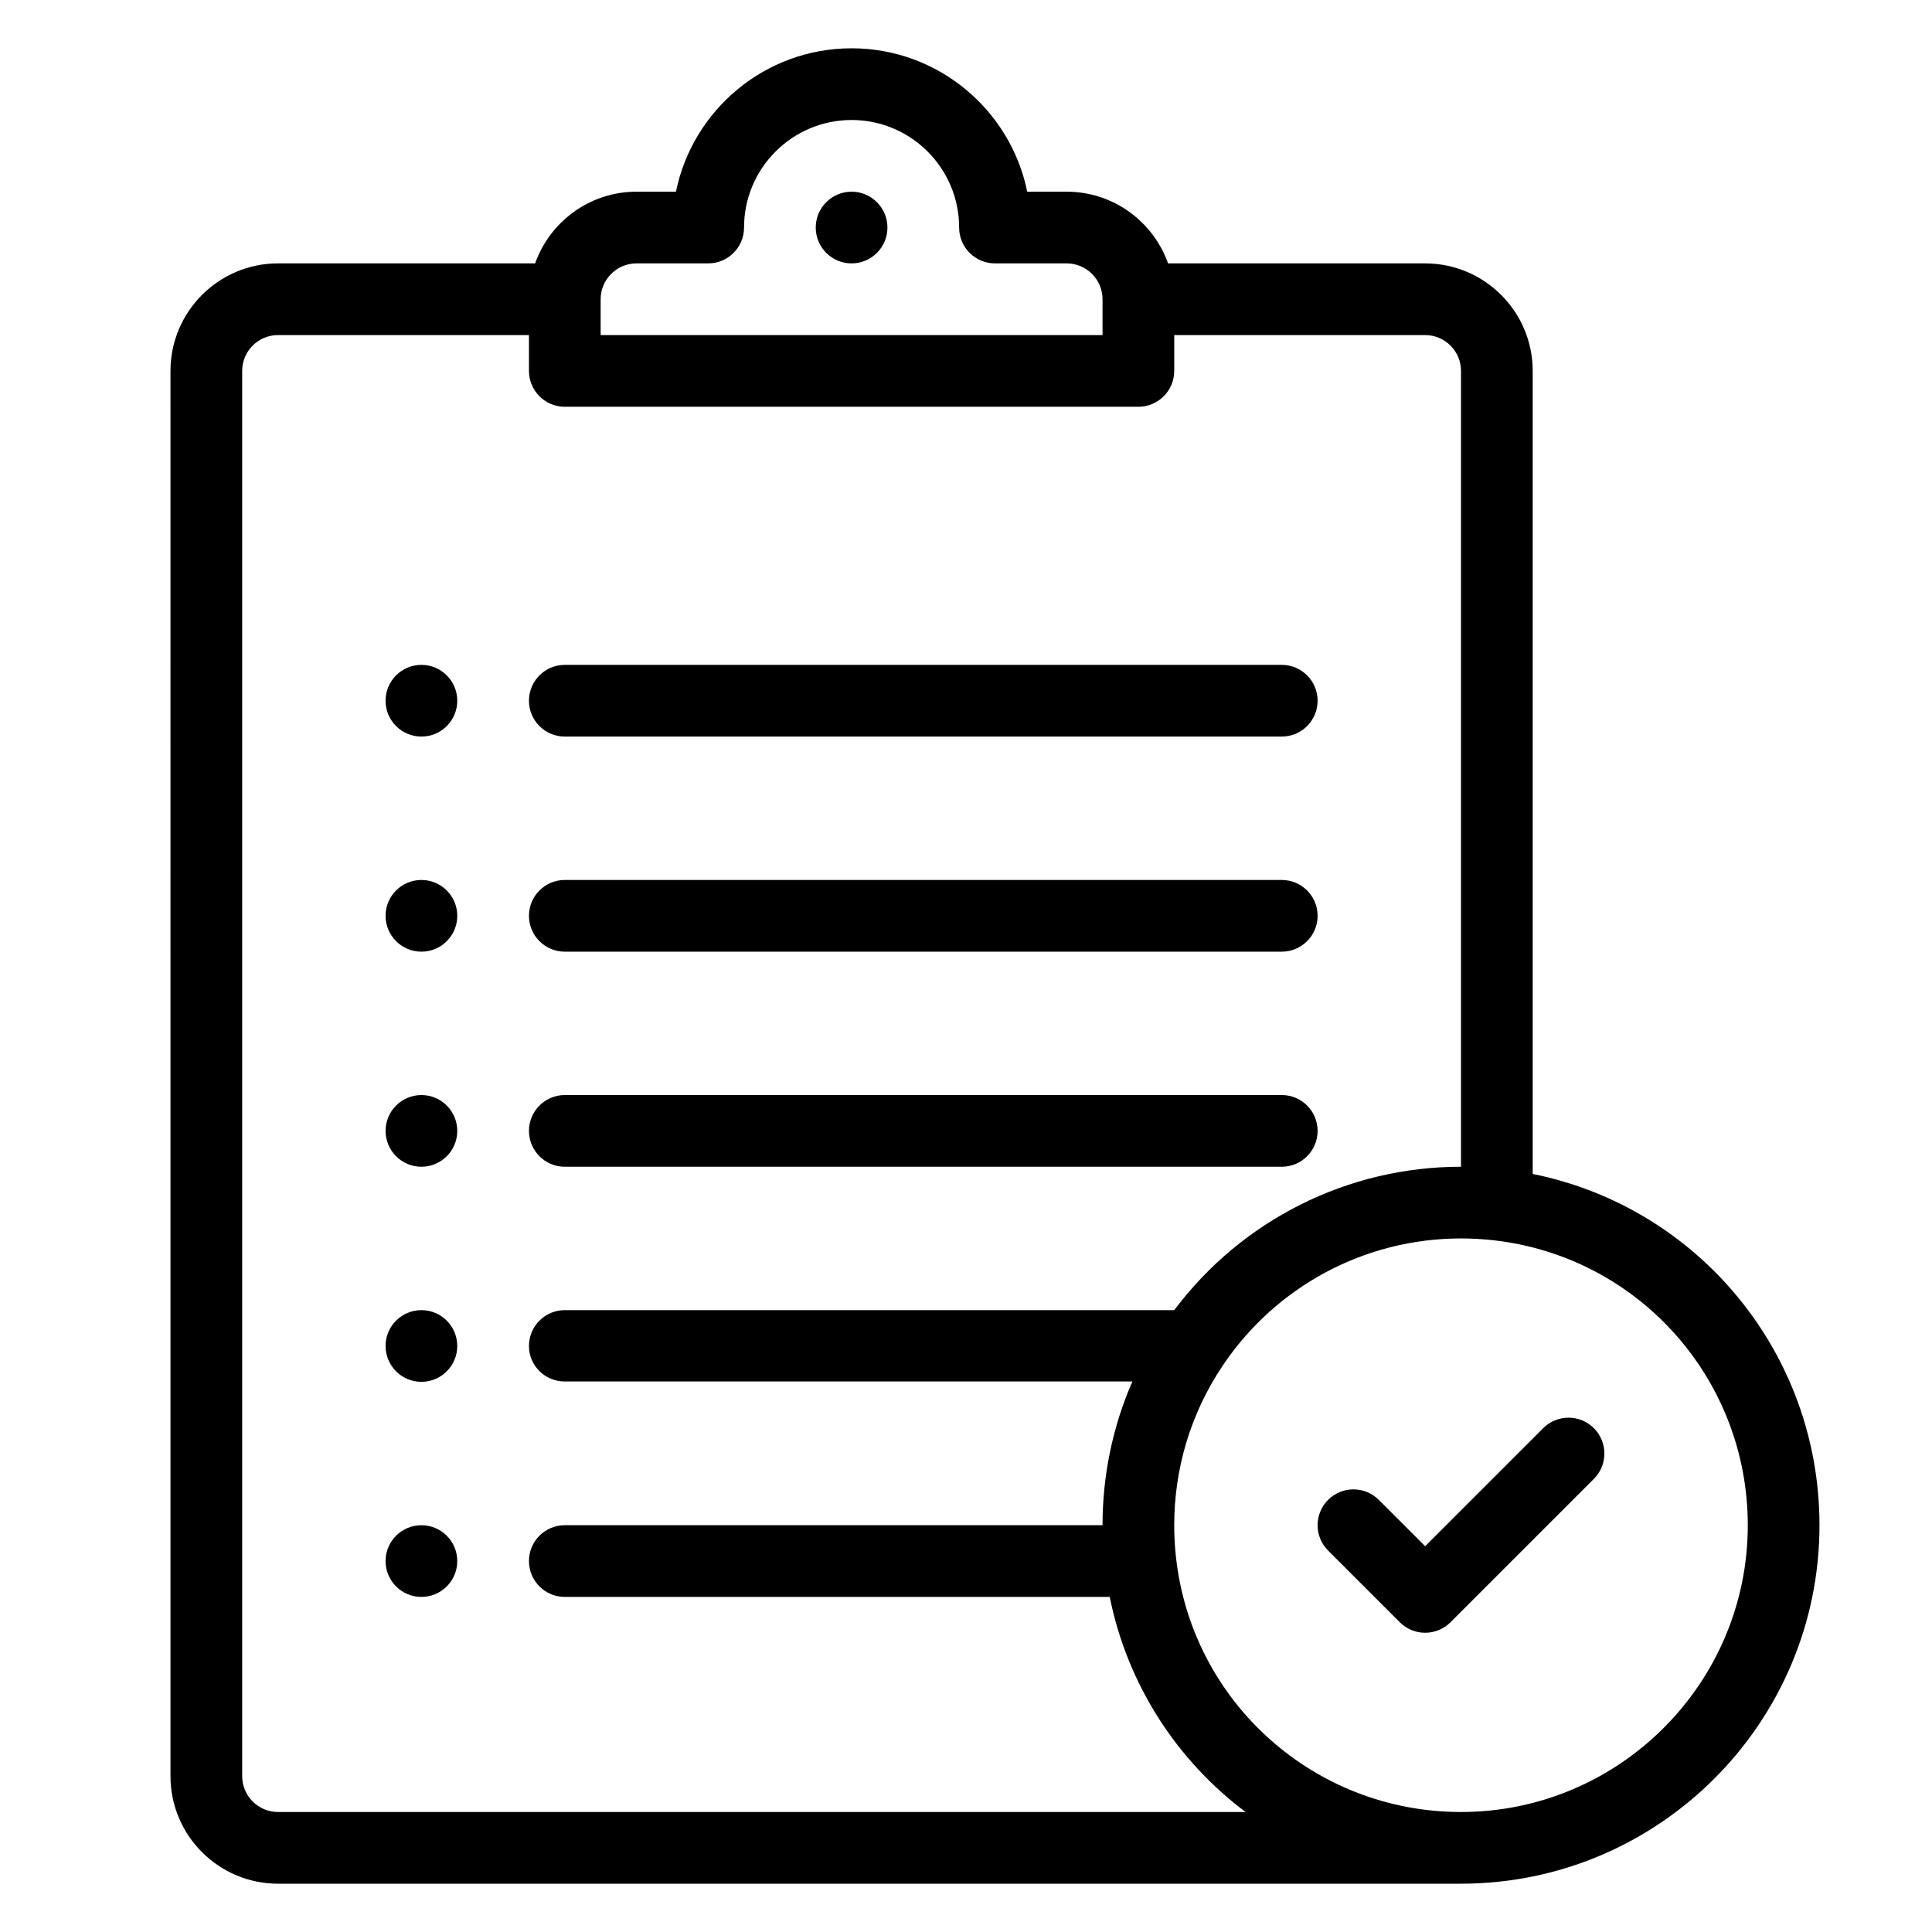 <?xml version="1.0" encoding="utf-8"?>
<!-- Generator: Adobe Illustrator 26.3.1, SVG Export Plug-In . SVG Version: 6.00 Build 0)  -->
<svg version="1.1" xmlns="http://www.w3.org/2000/svg" xmlns:xlink="http://www.w3.org/1999/xlink" x="0px" y="0px"
	 viewBox="0 0 200 200" style="enable-background:new 0 0 200 200;" xml:space="preserve">
<style type="text/css">
	.st0{display:none;}
	.st1{display:inline;}
</style>
<g id="Layer_1" class="st0">
	<path class="st1" d="M127.7,155.413c-2.185,0-3.958,1.773-3.958,3.958v15.832c0,6.547-5.328,11.874-11.874,11.874H24.79
		c-6.547,0-11.874-5.328-11.874-11.874V24.797c0-6.547,5.328-11.874,11.874-11.874h3.958h7.916c2.177,0,3.958,1.773,3.958,3.958
		c0,6.547,5.328,11.874,11.874,11.874h31.665c6.547,0,11.874-5.328,11.874-11.874c0-2.185,1.781-3.958,3.958-3.958h7.916h3.958
		c6.547,0,11.874,5.328,11.874,11.874v15.832c0,2.185,1.773,3.958,3.958,3.958c2.185,0,3.958-1.773,3.958-3.958V24.797
		c0-10.908-8.874-19.79-19.79-19.79h-3.958h-7.916H36.665h-7.916H24.79C13.874,5.006,5,13.888,5,24.797v150.407
		c0,10.908,8.874,19.79,19.79,19.79h87.077c10.916,0,19.79-8.882,19.79-19.79v-15.832
		C131.658,157.186,129.885,155.413,127.7,155.413z M88.119,16.881c0,2.185-1.781,3.958-3.958,3.958H52.497
		c-2.177,0-3.958-1.773-3.958-3.958c0-1.387-0.242-2.719-0.681-3.958H88.8C88.361,14.161,88.119,15.493,88.119,16.881z
		 M194.987,79.524v-7.23c0-6.547-5.328-11.874-11.874-11.874H96.036c-6.547,0-11.874,5.328-11.874,11.874v55.413
		c0,6.547,5.328,11.874,11.874,11.874h87.077c6.547,0,11.874-5.328,11.874-11.874V80.158
		C195.003,79.948,195.006,79.736,194.987,79.524z M96.036,68.335h87.077c2.177,0,3.958,1.773,3.958,3.958v5.176l-43.824,22.863
		c-2.288,1.195-5.043,1.195-7.33,0l-43.84-22.871v-5.168C92.077,70.109,93.859,68.335,96.036,68.335z M183.113,131.665H96.036
		c-2.177,0-3.958-1.773-3.958-3.958V86.396l40.166,20.959c2.296,1.195,4.813,1.797,7.33,1.797c2.509,0,5.035-0.602,7.338-1.797
		l40.159-20.951v41.303C187.071,129.891,185.29,131.665,183.113,131.665z"/>
</g>
<g id="Layer_2">
	<path d="M91.867,23.555c0,2.048-1.662,3.711-3.711,3.711s-3.711-1.662-3.711-3.711s1.662-3.711,3.711-3.711
		S91.867,21.506,91.867,23.555z M43.625,68.828c-2.048,0-3.711,1.662-3.711,3.711s1.663,3.711,3.711,3.711
		c2.048,0,3.711-1.662,3.711-3.711S45.673,68.828,43.625,68.828z M43.625,91.094c-2.048,0-3.711,1.662-3.711,3.711
		s1.663,3.711,3.711,3.711c2.048,0,3.711-1.662,3.711-3.711S45.673,91.094,43.625,91.094z M43.625,113.359
		c-2.048,0-3.711,1.662-3.711,3.711c0,2.048,1.663,3.711,3.711,3.711c2.048,0,3.711-1.663,3.711-3.711
		C47.336,115.022,45.673,113.359,43.625,113.359z M43.625,135.625c-2.048,0-3.711,1.662-3.711,3.711
		c0,2.048,1.663,3.711,3.711,3.711c2.048,0,3.711-1.663,3.711-3.711C47.336,137.287,45.673,135.625,43.625,135.625z M43.625,157.891
		c-2.048,0-3.711,1.662-3.711,3.711c0,2.048,1.663,3.711,3.711,3.711c2.048,0,3.711-1.663,3.711-3.711
		C47.336,159.553,45.673,157.891,43.625,157.891z M58.469,76.25h74.219c2.049,0,3.711-1.662,3.711-3.711
		c0-2.049-1.662-3.711-3.711-3.711H58.469c-2.049,0-3.711,1.662-3.711,3.711C54.758,74.588,56.42,76.25,58.469,76.25z
		 M58.469,98.516h74.219c2.049,0,3.711-1.662,3.711-3.711c0-2.049-1.662-3.711-3.711-3.711H58.469c-2.049,0-3.711,1.662-3.711,3.711
		C54.758,96.854,56.42,98.516,58.469,98.516z M58.469,120.781h74.219c2.049,0,3.711-1.662,3.711-3.711
		c0-2.049-1.662-3.711-3.711-3.711H58.469c-2.049,0-3.711,1.662-3.711,3.711C54.758,119.119,56.42,120.781,58.469,120.781z
		 M159.751,147.845l-12.22,12.219l-4.798-4.798c-1.449-1.449-3.799-1.449-5.248,0c-1.449,1.449-1.449,3.799,0,5.248l7.422,7.422
		c0.725,0.724,1.674,1.087,2.624,1.087s1.899-0.363,2.624-1.087l14.844-14.844c1.449-1.449,1.449-3.799,0-5.248
		C163.55,146.396,161.201,146.396,159.751,147.845z M188.352,157.891c0,20.462-16.647,37.109-37.109,37.109H28.781
		c-6.139,0-11.133-4.994-11.133-11.133V38.398c0-6.139,4.994-11.133,11.133-11.133h26.615c1.532-4.319,5.657-7.422,10.495-7.422
		h4.084C71.698,11.385,79.196,5,88.156,5s16.458,6.385,18.182,14.844h4.084c4.838,0,8.963,3.103,10.495,7.422h26.615
		c6.139,0,11.133,4.994,11.133,11.133v83.127C175.804,124.985,188.352,140.068,188.352,157.891z M62.18,34.688h51.953v-3.711
		c0-2.046-1.665-3.711-3.711-3.711H103c-2.049,0-3.711-1.662-3.711-3.711c0-6.139-4.994-11.133-11.133-11.133
		s-11.133,4.994-11.133,11.133c0,2.049-1.662,3.711-3.711,3.711h-7.422c-2.046,0-3.711,1.665-3.711,3.711V34.688z M128.942,187.578
		c-7.089-5.321-12.223-13.142-14.064-22.266H58.469c-2.049,0-3.711-1.662-3.711-3.711c0-2.049,1.662-3.711,3.711-3.711h55.664
		c0-5.16,1.059-10.231,3.092-14.881H58.469c-2.049,0-3.711-1.625-3.711-3.674c0-2.049,1.662-3.711,3.711-3.711h63.089
		c6.998-9.329,17.948-14.844,29.685-14.844V38.398c0-2.046-1.665-3.711-3.711-3.711h-25.977v3.711c0,2.049-1.662,3.711-3.711,3.711
		H58.469c-2.049,0-3.711-1.662-3.711-3.711v-3.711H28.781c-2.046,0-3.711,1.665-3.711,3.711v145.469
		c0,2.046,1.665,3.711,3.711,3.711H128.942z M180.93,157.891c0-15.159-11.341-27.843-26.381-29.506
		c-1.102-0.121-2.215-0.182-3.307-0.182c-9.93,0-19.159,4.933-24.689,13.197c-0.001,0.002-0.003,0.004-0.004,0.006
		c-0.001,0.002-0.002,0.004-0.004,0.006c-3.265,4.88-4.991,10.577-4.991,16.478c0,1.092,0.061,2.205,0.182,3.307
		c1.661,15.038,14.345,26.381,29.506,26.381C167.612,187.578,180.93,174.26,180.93,157.891z"/>
</g>
</svg>
